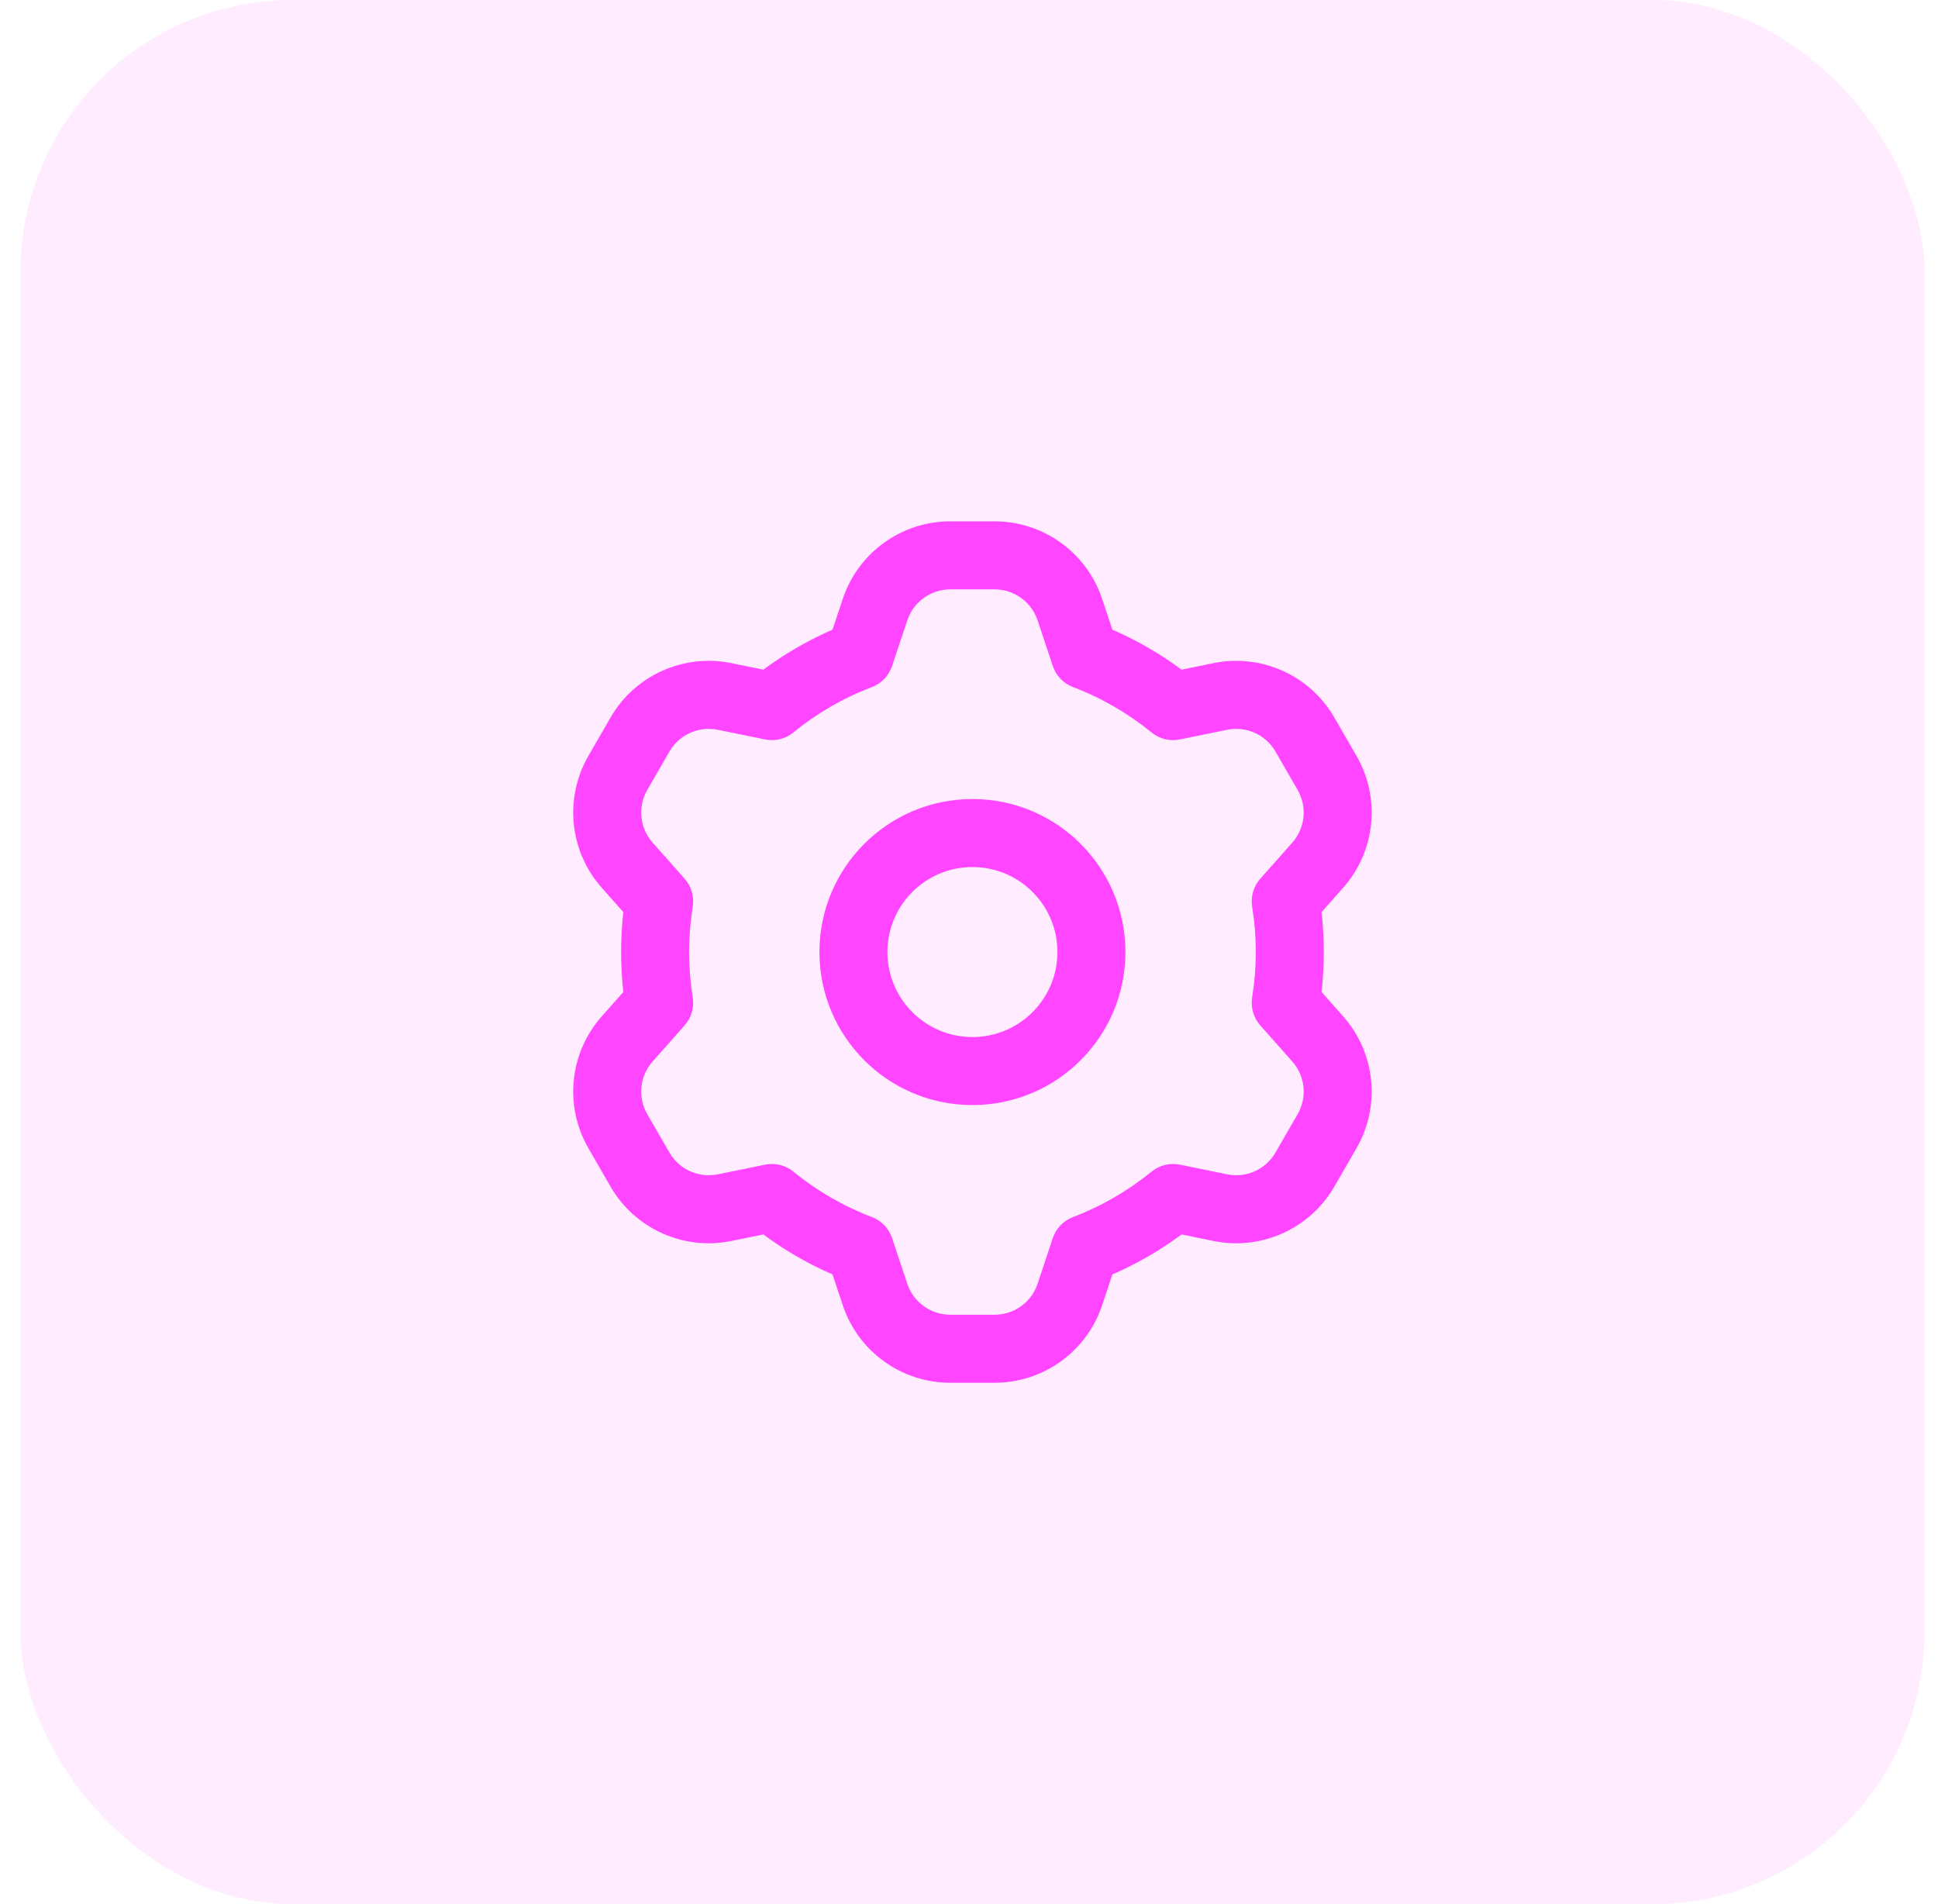 <svg xmlns="http://www.w3.org/2000/svg" width="57" height="56" viewBox="0 0 57 56" fill="none"><rect x="0.602" width="56" height="56" rx="8" fill="#FF45FF" fill-opacity="0.1"></rect><path d="M25.289 19.272L25.644 20.207C25.924 20.1 26.142 19.873 26.237 19.588L25.289 19.272ZM22.702 20.768L22.501 21.747C22.796 21.808 23.101 21.732 23.334 21.542L22.702 20.768ZM19.387 26.506L20.374 26.665C20.422 26.369 20.334 26.067 20.135 25.843L19.387 26.506ZM19.387 29.494L20.135 30.157C20.334 29.933 20.422 29.631 20.374 29.335L19.387 29.494ZM22.702 35.233L23.334 34.458C23.101 34.268 22.796 34.193 22.501 34.253L22.702 35.233ZM25.289 36.728L26.237 36.412C26.142 36.127 25.924 35.9 25.644 35.794L25.289 36.728ZM31.914 36.728L31.559 35.794C31.279 35.9 31.061 36.127 30.965 36.412L31.914 36.728ZM34.501 35.233L34.702 34.253C34.407 34.193 34.101 34.268 33.869 34.458L34.501 35.233ZM37.816 29.494L36.828 29.335C36.781 29.631 36.869 29.933 37.068 30.158L37.816 29.494ZM37.816 26.506L37.068 25.843C36.869 26.067 36.781 26.369 36.828 26.665L37.816 26.506ZM34.501 20.768L33.869 21.542C34.102 21.732 34.407 21.808 34.702 21.747L34.501 20.768ZM31.914 19.272L30.965 19.588C31.061 19.873 31.279 20.1 31.559 20.207L31.914 19.272ZM39.031 33.269L38.165 32.769L39.031 33.269ZM38.756 30.554L38.008 31.218V31.218L38.756 30.554ZM35.891 35.517L35.69 36.497L35.891 35.517ZM38.379 34.398L39.245 34.898L38.379 34.398ZM31.467 38.071L32.415 38.388L31.467 38.071ZM25.736 38.071L24.788 38.388H24.788L25.736 38.071ZM18.824 34.398L19.69 33.898V33.898L18.824 34.398ZM21.312 35.517L21.513 36.497H21.513L21.312 35.517ZM18.447 30.554L17.699 29.891H17.699L18.447 30.554ZM18.172 33.269L17.306 33.769H17.306L18.172 33.269ZM21.312 20.483L21.112 21.463L21.312 20.483ZM18.824 21.602L19.69 22.102L18.824 21.602ZM31.467 17.929L32.415 17.613V17.613L31.467 17.929ZM18.172 22.731L17.306 22.231L17.306 22.231L18.172 22.731ZM18.447 25.446L17.699 26.109H17.699L18.447 25.446ZM38.756 25.446L38.008 24.782L38.756 25.446ZM39.031 22.731L38.165 23.231V23.231L39.031 22.731ZM38.379 21.602L39.245 21.102L38.379 21.602ZM35.891 20.483L36.091 21.463L35.891 20.483ZM25.736 17.929L26.685 18.245V18.245L25.736 17.929ZM32.101 28H31.101C31.101 29.381 29.982 30.5 28.601 30.5V31.5V32.5C31.087 32.5 33.101 30.485 33.101 28H32.101ZM28.601 31.5V30.5C27.221 30.5 26.101 29.381 26.101 28H25.101H24.101C24.101 30.485 26.116 32.5 28.601 32.5V31.5ZM25.101 28H26.101C26.101 26.619 27.221 25.5 28.601 25.5V24.5V23.5C26.116 23.5 24.101 25.515 24.101 28H25.101ZM28.601 24.5V25.5C29.982 25.5 31.101 26.619 31.101 28H32.101H33.101C33.101 25.515 31.087 23.5 28.601 23.5V24.5ZM27.95 16.333V17.333H29.253V16.333V15.333H27.95V16.333ZM25.289 19.272L26.237 19.588L26.685 18.245L25.736 17.929L24.788 17.613L24.34 18.956L25.289 19.272ZM22.702 20.768L23.334 21.542C24.022 20.98 24.8 20.527 25.644 20.207L25.289 19.272L24.934 18.337C23.886 18.735 22.921 19.297 22.069 19.993L22.702 20.768ZM21.312 20.483L21.112 21.463L22.501 21.747L22.702 20.768L22.902 19.788L21.513 19.503L21.312 20.483ZM18.172 22.731L19.038 23.231L19.69 22.102L18.824 21.602L17.957 21.102L17.306 22.231L18.172 22.731ZM19.387 26.506L20.135 25.843L19.195 24.782L18.447 25.446L17.699 26.109L18.639 27.169L19.387 26.506ZM19.268 28H20.268C20.268 27.545 20.305 27.099 20.374 26.665L19.387 26.506L18.4 26.347C18.313 26.886 18.268 27.438 18.268 28H19.268ZM19.387 29.494L20.374 29.335C20.305 28.901 20.268 28.455 20.268 28H19.268H18.268C18.268 28.562 18.313 29.114 18.4 29.653L19.387 29.494ZM18.447 30.554L19.195 31.218L20.135 30.157L19.387 29.494L18.639 28.831L17.699 29.891L18.447 30.554ZM18.824 34.398L19.69 33.898L19.038 32.769L18.172 33.269L17.306 33.769L17.957 34.898L18.824 34.398ZM22.702 35.233L22.501 34.253L21.112 34.537L21.312 35.517L21.513 36.497L22.902 36.212L22.702 35.233ZM25.289 36.728L25.644 35.794C24.8 35.473 24.022 35.02 23.334 34.458L22.702 35.233L22.069 36.007C22.921 36.703 23.886 37.265 24.934 37.663L25.289 36.728ZM25.736 38.071L26.685 37.755L26.237 36.412L25.289 36.728L24.34 37.045L24.788 38.388L25.736 38.071ZM29.253 39.667V38.667H27.95V39.667V40.667H29.253V39.667ZM31.914 36.728L30.965 36.412L30.518 37.755L31.467 38.071L32.415 38.388L32.863 37.045L31.914 36.728ZM34.501 35.233L33.869 34.458C33.181 35.02 32.403 35.473 31.559 35.794L31.914 36.728L32.269 37.663C33.317 37.266 34.282 36.703 35.134 36.007L34.501 35.233ZM35.891 35.517L36.091 34.537L34.702 34.253L34.501 35.233L34.301 36.212L35.69 36.497L35.891 35.517ZM39.031 33.269L38.165 32.769L37.513 33.898L38.379 34.398L39.245 34.898L39.897 33.769L39.031 33.269ZM37.816 29.494L37.068 30.158L38.008 31.218L38.756 30.554L39.504 29.891L38.564 28.831L37.816 29.494ZM37.935 28H36.935C36.935 28.455 36.898 28.901 36.828 29.335L37.816 29.494L38.803 29.653C38.89 29.114 38.935 28.562 38.935 28H37.935ZM37.816 26.506L36.828 26.665C36.898 27.099 36.935 27.545 36.935 28H37.935H38.935C38.935 27.438 38.89 26.886 38.803 26.347L37.816 26.506ZM38.756 25.446L38.008 24.782L37.068 25.843L37.816 26.506L38.564 27.169L39.504 26.109L38.756 25.446ZM38.379 21.602L37.513 22.102L38.165 23.231L39.031 22.731L39.897 22.231L39.245 21.102L38.379 21.602ZM34.501 20.768L34.702 21.747L36.091 21.463L35.891 20.483L35.69 19.503L34.301 19.788L34.501 20.768ZM31.914 19.272L31.559 20.207C32.403 20.527 33.181 20.98 33.869 21.542L34.501 20.768L35.134 19.993C34.282 19.297 33.317 18.735 32.269 18.337L31.914 19.272ZM31.467 17.929L30.518 18.245L30.965 19.588L31.914 19.272L32.863 18.956L32.415 17.613L31.467 17.929ZM39.031 33.269L39.897 33.769C40.614 32.527 40.456 30.964 39.504 29.891L38.756 30.554L38.008 31.218C38.389 31.647 38.452 32.272 38.165 32.769L39.031 33.269ZM35.891 35.517L35.69 36.497C37.096 36.784 38.528 36.14 39.245 34.898L38.379 34.398L37.513 33.898C37.226 34.395 36.654 34.652 36.091 34.537L35.891 35.517ZM29.253 39.667V40.667C30.688 40.667 31.962 39.749 32.415 38.388L31.467 38.071L30.518 37.755C30.336 38.3 29.827 38.667 29.253 38.667V39.667ZM25.736 38.071L24.788 38.388C25.241 39.749 26.515 40.667 27.95 40.667V39.667V38.667C27.376 38.667 26.866 38.3 26.685 37.755L25.736 38.071ZM18.824 34.398L17.957 34.898C18.675 36.14 20.107 36.784 21.513 36.497L21.312 35.517L21.112 34.537C20.549 34.652 19.977 34.395 19.69 33.898L18.824 34.398ZM18.447 30.554L17.699 29.891C16.747 30.964 16.589 32.526 17.306 33.769L18.172 33.269L19.038 32.769C18.751 32.272 18.814 31.647 19.195 31.218L18.447 30.554ZM21.312 20.483L21.513 19.503C20.107 19.216 18.675 19.86 17.957 21.102L18.824 21.602L19.69 22.102C19.977 21.605 20.549 21.348 21.112 21.463L21.312 20.483ZM29.253 16.333V17.333C29.827 17.333 30.336 17.701 30.518 18.245L31.467 17.929L32.415 17.613C31.962 16.252 30.688 15.333 29.253 15.333V16.333ZM18.172 22.731L17.306 22.231C16.589 23.474 16.747 25.036 17.699 26.109L18.447 25.446L19.195 24.782C18.814 24.353 18.751 23.728 19.038 23.231L18.172 22.731ZM38.756 25.446L39.504 26.109C40.456 25.036 40.614 23.474 39.897 22.231L39.031 22.731L38.165 23.231C38.452 23.728 38.389 24.353 38.008 24.782L38.756 25.446ZM38.379 21.602L39.245 21.102C38.528 19.86 37.096 19.216 35.69 19.503L35.891 20.483L36.091 21.463C36.654 21.348 37.226 21.605 37.513 22.102L38.379 21.602ZM27.95 16.333V15.333C26.515 15.333 25.241 16.252 24.788 17.613L25.736 17.929L26.685 18.245C26.866 17.701 27.376 17.333 27.95 17.333V16.333Z" fill="#FF45FF"></path></svg>